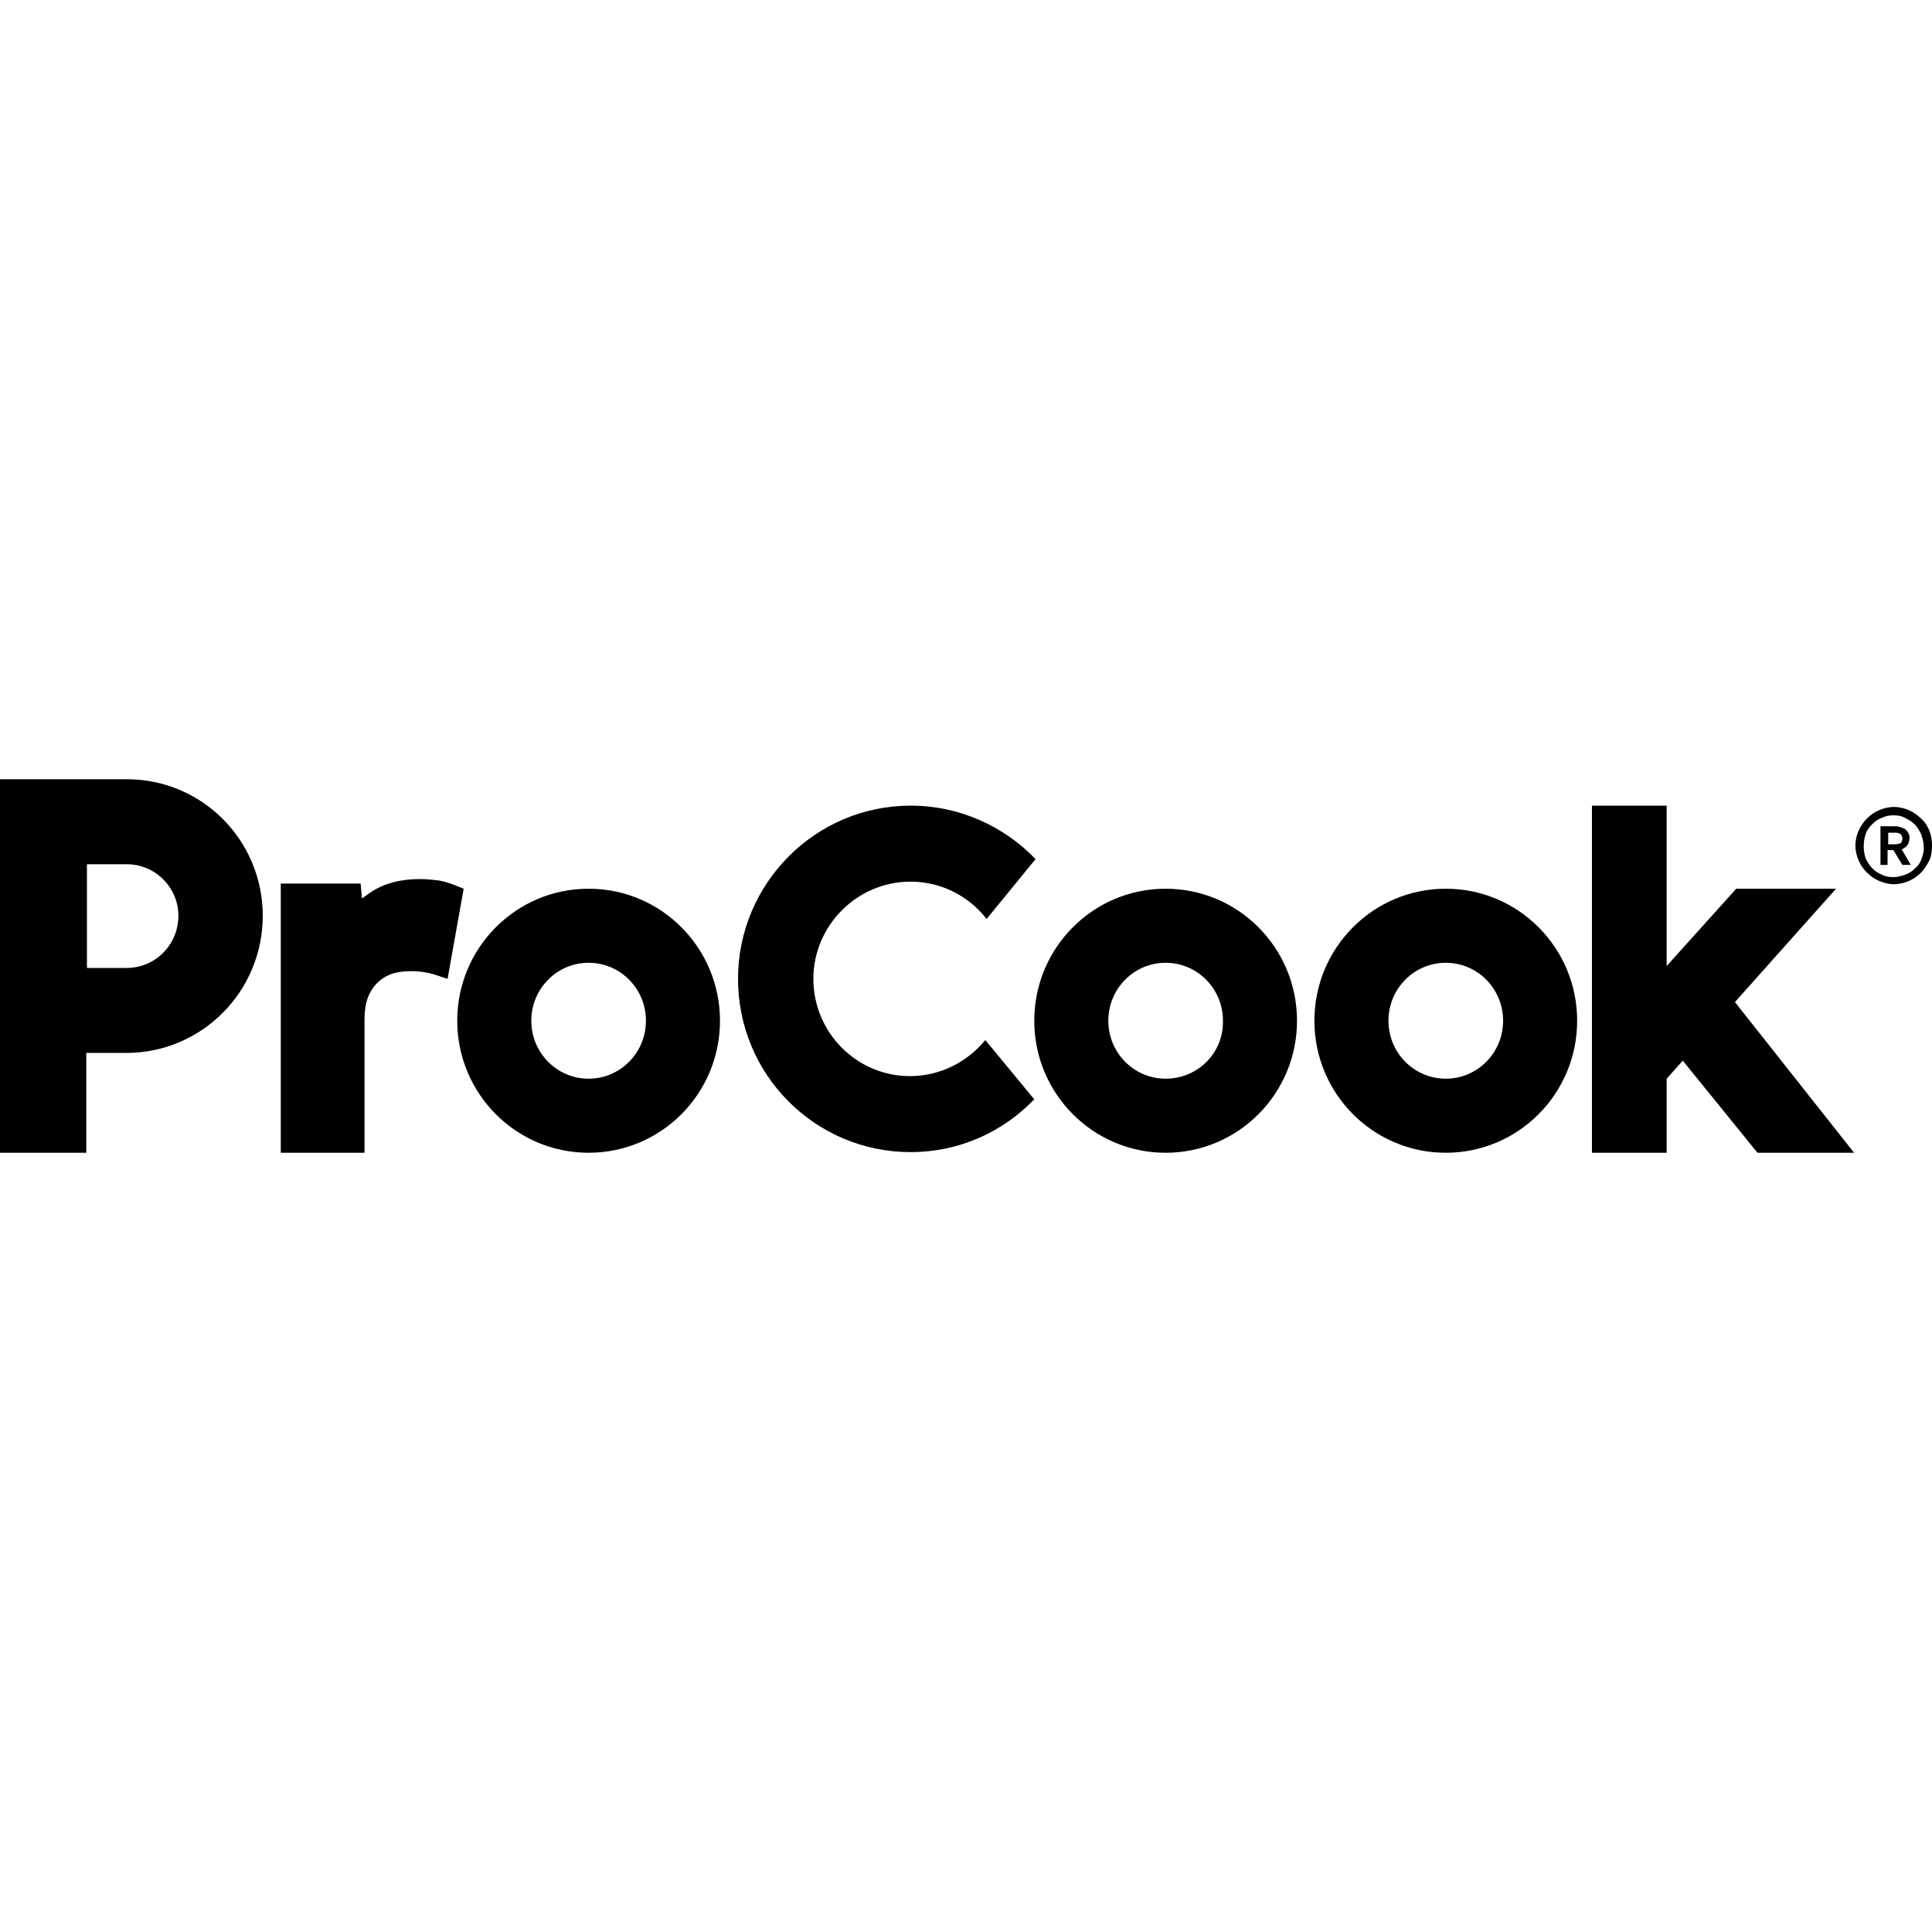 <?xml version="1.0" encoding="UTF-8"?> <svg xmlns="http://www.w3.org/2000/svg" xmlns:xlink="http://www.w3.org/1999/xlink" version="1.1" id="Layer_1" x="0px" y="0px" viewBox="0 0 300 300" style="enable-background:new 0 0 300 300;" xml:space="preserve"> <g> <path class="st0" d="M295.3,131.9c0.4-0.2,0.7-0.4,0.9-0.7s0.3-0.7,0.3-1.1c0-0.2,0-0.4-0.1-0.6s-0.2-0.4-0.4-0.6s-0.4-0.3-0.7-0.4 s-0.6-0.2-1-0.2H292v6h1.1V132h0.9l1.4,2.3h1.3L295.3,131.9z M294.3,131.1h-1.1v-1.8h1.1c0.4,0,0.6,0.1,0.8,0.2 c0.2,0.2,0.3,0.4,0.3,0.7s-0.1,0.5-0.2,0.7C294.9,131,294.7,131.1,294.3,131.1L294.3,131.1z"></path> <path class="st0" d="M299.6,129c-0.3-0.7-0.7-1.4-1.3-1.9c-0.5-0.5-1.2-1-1.9-1.3s-1.5-0.5-2.3-0.5s-1.6,0.2-2.3,0.5 s-1.3,0.7-1.9,1.3c-0.5,0.5-1,1.2-1.3,1.9s-0.5,1.5-0.5,2.3s0.2,1.6,0.5,2.3s0.7,1.3,1.3,1.9c0.5,0.5,1.2,1,1.9,1.3 s1.5,0.5,2.3,0.5s1.6-0.2,2.3-0.5s1.3-0.7,1.9-1.3c0.5-0.5,0.9-1.2,1.3-1.9c0.3-0.7,0.4-1.5,0.4-2.3S299.9,129.8,299.6,129z M298.4,133.3c-0.2,0.6-0.5,1.1-1,1.5c-0.4,0.4-0.9,0.8-1.5,1s-1.2,0.4-1.9,0.4s-1.3-0.1-1.8-0.4c-0.6-0.2-1.1-0.6-1.5-1 s-0.7-0.9-1-1.5c-0.2-0.6-0.3-1.2-0.3-1.9s0.1-1.3,0.3-1.9s0.6-1.1,1-1.5s0.9-0.8,1.5-1c0.6-0.3,1.2-0.4,1.8-0.4 c0.7,0,1.3,0.1,1.8,0.4c0.6,0.3,1.1,0.6,1.5,1c0.4,0.4,0.7,0.9,1,1.5c0.2,0.6,0.4,1.2,0.4,1.9C298.8,132.1,298.6,132.7,298.4,133.3 z"></path> <path class="st0" d="M19.7,121H0v58h13.4v-15.5h6.2c11.7,0,21.2-9.5,21.2-21.3C40.8,130.5,31.4,121,19.7,121z M19.7,150.3h-6.2 v-16.1h6.2c4.4,0,8,3.6,8,8C27.7,146.7,24.1,150.3,19.7,150.3z"></path> <path class="st0" d="M224.5,138c-11.3,0-20.4,9.2-20.4,20.5s9.1,20.5,20.4,20.5s20.4-9.2,20.4-20.5S235.8,138,224.5,138z M224.5,167.5c-4.9,0-8.9-4-8.9-9s4-9,8.9-9s8.9,4,8.9,9S229.4,167.5,224.5,167.5z"></path> <path class="st0" d="M181,138c-11.3,0-20.4,9.2-20.4,20.5S169.7,179,181,179s20.4-9.2,20.4-20.5S192.3,138,181,138z M181,167.5 c-4.9,0-8.9-4-8.9-9s4-9,8.9-9s8.9,4,8.9,9C190,163.5,186,167.5,181,167.5z"></path> <path class="st0" d="M91.4,138c-11.3,0-20.4,9.2-20.4,20.5S80.1,179,91.4,179s20.4-9.2,20.4-20.5S102.7,138,91.4,138z M91.4,167.5 c-4.9,0-8.9-4-8.9-9s4-9,8.9-9s8.9,4,8.9,9S96.3,167.5,91.4,167.5z"></path> <path class="st0" d="M285.1,138h-15.5l-10.8,12v-24.9h-11.6V179h11.6v-11.5l2.5-2.8l11.6,14.3h15l-18.5-23.4L285.1,138z"></path> <path class="st0" d="M68,136.7c-0.9-0.1-1.8-0.2-2.9-0.2c-2.9,0-5.6,0.7-7.6,2.1c-0.4,0.3-0.9,0.6-1.3,0.9l-0.2-2.3H43.6V179h13 v-20.7c0-2.7,0.7-4.3,1.9-5.6c1.3-1.3,2.9-1.9,5.3-1.9v-0.3v0.3c1.4,0,2.6,0.2,3.6,0.5l2.1,0.7l2.5-14l-1.5-0.6 C69.7,137.1,68.8,136.8,68,136.7z"></path> <path class="st0" d="M141.4,136.9c4.8,0,9.1,2.3,11.8,5.8l7.6-9.3c-4.9-5.1-11.8-8.3-19.4-8.3c-14.8,0-26.8,12.1-26.8,26.9 c0,14.9,12,26.9,26.8,26.9c7.5,0,14.3-3.1,19.2-8.2l-7.6-9.2c-2.8,3.4-7,5.6-11.7,5.6c-8.3,0-15-6.8-15-15.1 S133.1,136.9,141.4,136.9L141.4,136.9z"></path> </g> </svg> 
